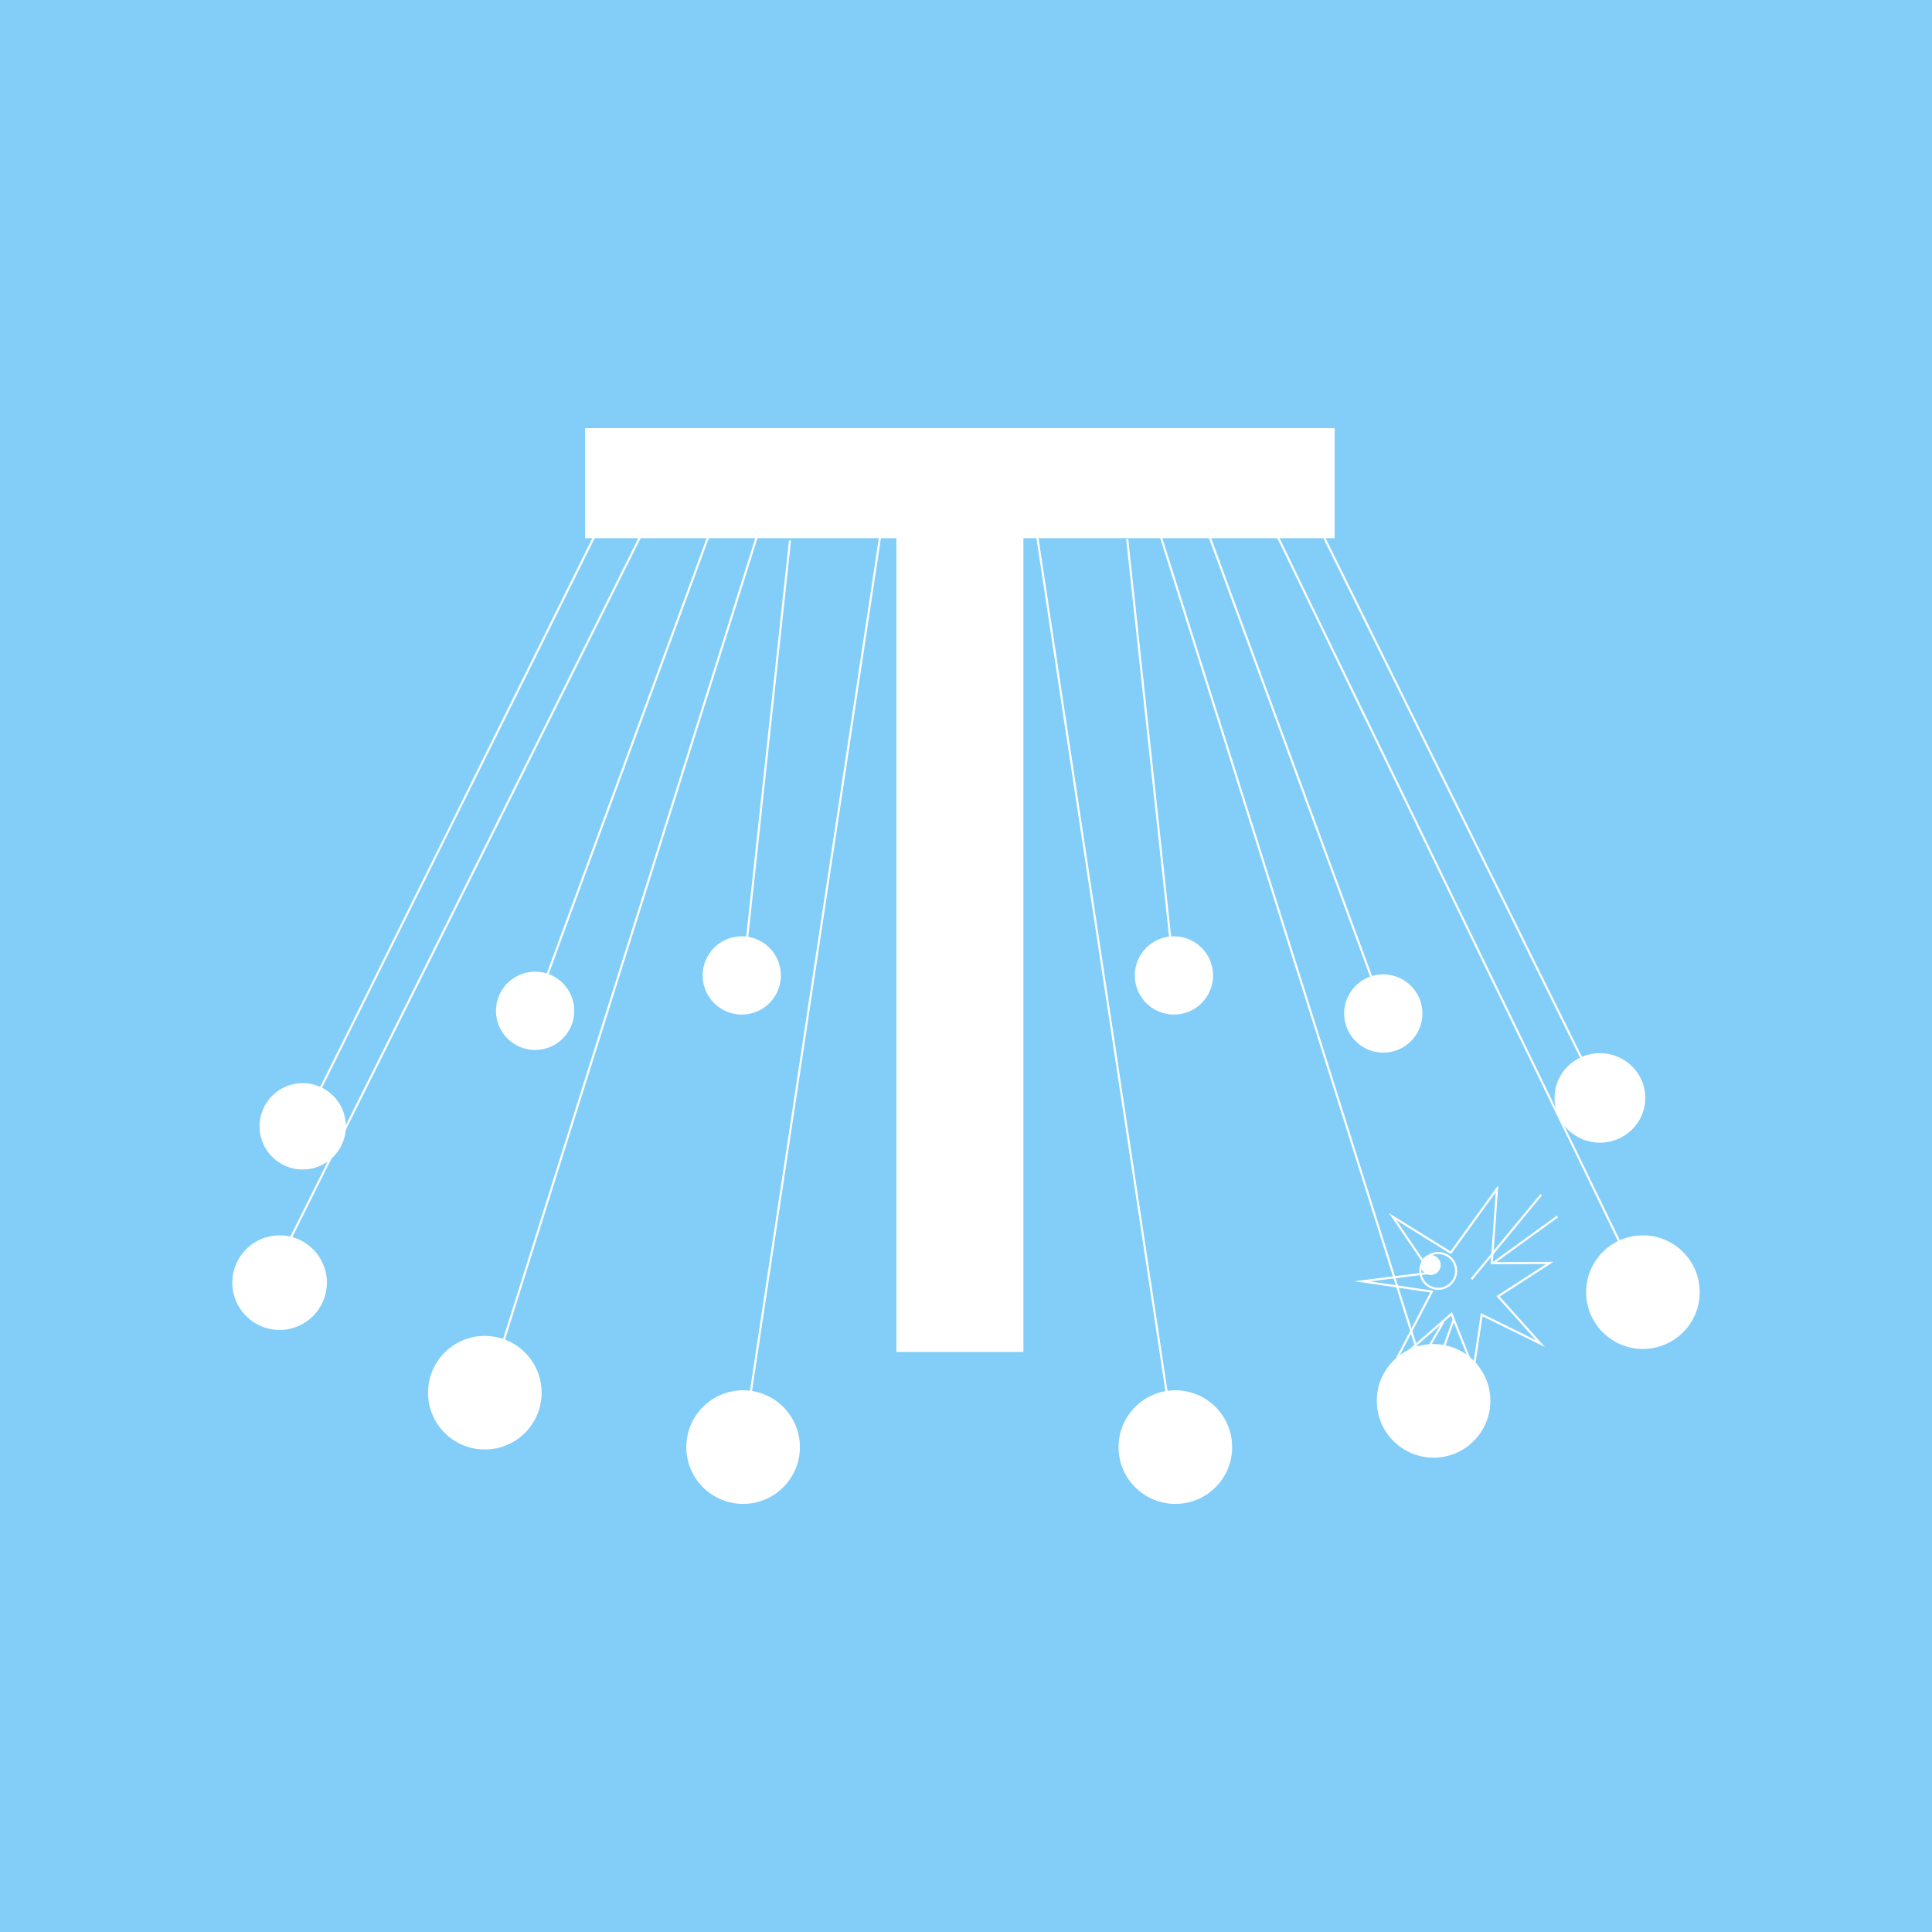<?xml version="1.0" encoding="utf-8"?>
<!-- Generator: Adobe Illustrator 26.5.0, SVG Export Plug-In . SVG Version: 6.00 Build 0)  -->
<svg version="1.1" id="Calque_1" xmlns="http://www.w3.org/2000/svg" xmlns:xlink="http://www.w3.org/1999/xlink" x="0px" y="0px"
	 viewBox="0 0 244 244" style="enable-background:new 0 0 244 244;" xml:space="preserve">
<style type="text/css">
	.st0{fill:#FFFFFF;}
	.st1{fill:#FFFFFF;stroke:#FFFFFF;stroke-miterlimit:10;}
	.st2{fill:none;stroke:#FFFFFF;stroke-miterlimit:10;}
	.st3{fill:#FFFFFF;stroke:#FFFFFF;stroke-width:2;stroke-miterlimit:10;}
	.st4{fill:#5EB7BF;}
	.st5{fill:#CDEFF6;}
	.st6{fill:#D74728;}
	.st7{fill:#FF679D;}
	.st8{fill:#FFFFFF;stroke:#FFFFFF;stroke-width:0.371;stroke-miterlimit:10;}
	.st9{fill:#FF679D;stroke:#FFFFFF;stroke-width:0.371;stroke-miterlimit:10;}
	.st10{fill:#FFE361;}
	.st11{fill:#FFE361;stroke:#042B29;stroke-width:0.803;stroke-miterlimit:10;}
	.st12{fill:#042B29;stroke:#042B29;stroke-width:0.803;stroke-miterlimit:10;}
	.st13{fill:none;stroke:#FF679D;stroke-width:0.808;stroke-miterlimit:10;}
	.st14{fill:none;stroke:#FF679D;stroke-width:0.537;stroke-miterlimit:10;}
	.st15{fill:none;stroke:#FF679D;stroke-width:0.5;stroke-miterlimit:10;}
	.st16{fill:none;stroke:#FF679D;stroke-width:0.404;stroke-miterlimit:10;}
	.st17{fill:#EE7A46;stroke:#FF679D;stroke-width:0.404;stroke-miterlimit:10;}
	
		.st18{clip-path:url(#SVGID_00000114784515561707044050000015330335112080976294_);fill:none;stroke:#FF679D;stroke-width:0.404;stroke-miterlimit:10;}
	
		.st19{clip-path:url(#SVGID_00000083781582719538228740000008065604472386836129_);fill:none;stroke:#FF679D;stroke-width:0.404;stroke-miterlimit:10;}
	
		.st20{clip-path:url(#SVGID_00000011710122688364742680000001703644188690393509_);fill:none;stroke:#FF679D;stroke-width:0.404;stroke-miterlimit:10;}
	.st21{fill:#82CEF9;}
	.st22{fill:none;stroke:#FFFFFF;stroke-width:0.406;stroke-miterlimit:10;}
	.st23{clip-path:url(#SVGID_00000162340366651441044820000004572243828922444982_);fill:none;stroke:#FFFFFF;stroke-miterlimit:10;}
	.st24{clip-path:url(#SVGID_00000099641394660007411520000011087212888597190276_);fill:none;stroke:#FFFFFF;stroke-miterlimit:10;}
	.st25{clip-path:url(#SVGID_00000003077216071120632560000016059903802147955586_);fill:none;stroke:#FFFFFF;stroke-miterlimit:10;}
	.st26{fill:none;stroke:#FFFFFF;stroke-width:0.614;stroke-miterlimit:10;}
	.st27{fill:#FFE361;stroke:#FFE361;stroke-width:0.768;stroke-miterlimit:10;}
	.st28{fill:none;stroke:#FFE361;stroke-width:0.768;stroke-miterlimit:10;}
	.st29{fill:#042B29;stroke:#042B29;stroke-width:0.768;stroke-miterlimit:10;}
	.st30{fill:#FFE361;stroke:#042B29;stroke-width:0.768;stroke-miterlimit:10;}
	.st31{fill:none;stroke:#042B29;stroke-width:0.768;stroke-miterlimit:10;}
	.st32{fill:none;stroke:#FFFFFF;stroke-width:0.768;stroke-miterlimit:10;}
	.st33{fill:none;stroke:#042B29;stroke-width:0.771;stroke-miterlimit:10;}
	.st34{fill:#042B29;stroke:#042B29;stroke-width:0.771;stroke-miterlimit:10;}
	.st35{fill:#042B29;}
	.st36{fill:none;stroke:#82CEF9;stroke-width:0.443;stroke-miterlimit:10;}
	.st37{fill:#82CEF9;stroke:#82CEF9;stroke-width:0.443;stroke-miterlimit:10;}
	.st38{fill:none;stroke:#82CEF9;stroke-width:0.476;stroke-miterlimit:10;}
	.st39{fill:#82CEF9;stroke:#82CEF9;stroke-width:0.476;stroke-miterlimit:10;}
	.st40{fill:none;stroke:#FFFFFF;stroke-width:0.443;stroke-miterlimit:10;}
	.st41{fill:#FFFFFF;stroke:#FFFFFF;stroke-width:0.443;stroke-miterlimit:10;}
	.st42{fill:#82CEF9;stroke:#FFFFFF;stroke-width:0.443;stroke-miterlimit:10;}
	.st43{fill:#FFFFFF;stroke:#FFFFFF;stroke-width:0.54;stroke-miterlimit:10;}
	.st44{fill:none;stroke:#FFFFFF;stroke-width:0.54;stroke-miterlimit:10;}
	.st45{fill:none;stroke:#FFFFFF;stroke-width:0.27;stroke-miterlimit:10;}
	.st46{fill:#FFFFFF;stroke:#FFFFFF;stroke-width:0.27;stroke-miterlimit:10;}
	.st47{fill:none;stroke:#FFFFFF;stroke-width:1.052;stroke-miterlimit:10;}
	.st48{fill:#FFFFFF;stroke:#FFFFFF;stroke-width:1.052;stroke-miterlimit:10;}
	.st49{fill:none;stroke:#042B29;stroke-width:0.447;stroke-miterlimit:10;}
	.st50{fill:#FFE361;stroke:#042B29;stroke-width:0.447;stroke-miterlimit:10;}
	.st51{fill:#042B29;stroke:#042B29;stroke-width:0.447;stroke-miterlimit:10;}
	.st52{fill:#FFFFFF;stroke:#82CEF9;stroke-width:0.33;stroke-miterlimit:10;}
	.st53{fill:none;stroke:#82CEF9;stroke-width:0.33;stroke-miterlimit:10;}
	.st54{fill:#82CEF9;stroke:#82CEF9;stroke-width:0.33;stroke-miterlimit:10;}
	
		.st55{clip-path:url(#SVGID_00000116955862437880907260000009266908342318641056_);fill:none;stroke:#82CEF9;stroke-width:0.33;stroke-miterlimit:10;}
	
		.st56{clip-path:url(#SVGID_00000057853545141423388680000016175386162714453180_);fill:none;stroke:#82CEF9;stroke-width:0.33;stroke-miterlimit:10;}
	
		.st57{clip-path:url(#SVGID_00000083076293609230204740000013693445592839726492_);fill:none;stroke:#82CEF9;stroke-width:0.33;stroke-miterlimit:10;}
	.st58{fill:#FFFFFF;stroke:#FFFFFF;stroke-width:0.33;stroke-miterlimit:10;}
	.st59{fill:none;stroke:#FFFFFF;stroke-width:0.33;stroke-miterlimit:10;}
	
		.st60{clip-path:url(#SVGID_00000170274532216733787300000010752001175029709999_);fill:none;stroke:#FFFFFF;stroke-width:0.33;stroke-miterlimit:10;}
	
		.st61{clip-path:url(#SVGID_00000168813582454175620030000010040330018032280966_);fill:none;stroke:#FFFFFF;stroke-width:0.33;stroke-miterlimit:10;}
	
		.st62{clip-path:url(#SVGID_00000100366928857110020400000011998280888761709706_);fill:none;stroke:#FFFFFF;stroke-width:0.33;stroke-miterlimit:10;}
	
		.st63{clip-path:url(#SVGID_00000076568869214408399210000006588863826175634572_);fill:none;stroke:#FFFFFF;stroke-width:0.33;stroke-miterlimit:10;}
	
		.st64{clip-path:url(#SVGID_00000075864733713002264360000003835664698659441823_);fill:none;stroke:#FFFFFF;stroke-width:0.33;stroke-miterlimit:10;}
	
		.st65{clip-path:url(#SVGID_00000104698644884134895620000004939406312118515354_);fill:none;stroke:#FFFFFF;stroke-width:0.33;stroke-miterlimit:10;}
	
		.st66{clip-path:url(#SVGID_00000088832418978258320200000017430172359363684524_);fill:none;stroke:#FFFFFF;stroke-width:0.33;stroke-miterlimit:10;}
	.st67{fill:#FFFFFF;stroke:#FFFFFF;stroke-width:0.462;stroke-miterlimit:10;}
	.st68{fill:none;stroke:#FFFFFF;stroke-width:0.462;stroke-miterlimit:10;}
	.st69{fill:#FF679D;stroke:#FFFFFF;stroke-width:0.462;stroke-miterlimit:10;}
	
		.st70{clip-path:url(#SVGID_00000029729596299046403140000010190418913222394256_);fill:none;stroke:#FFFFFF;stroke-width:0.462;stroke-miterlimit:10;}
	.st71{fill:#FFFFFF;stroke:#FF679D;stroke-width:0.462;stroke-miterlimit:10;}
	.st72{fill:none;stroke:#FF679D;stroke-width:0.462;stroke-miterlimit:10;}
	.st73{fill:none;stroke:#FFFFFF;stroke-width:0.392;stroke-miterlimit:10;}
	.st74{fill:#FFFFFF;stroke:#FFFFFF;stroke-width:0.392;stroke-miterlimit:10;}
	.st75{stroke:#FFFFFF;stroke-width:0.392;stroke-miterlimit:10;}
	.st76{fill:#EE7A46;}
	.st77{fill:none;stroke:#FFFFFF;stroke-width:0.335;stroke-miterlimit:10;}
	.st78{fill:#FFFFFF;stroke:#FFFFFF;stroke-width:0.335;stroke-miterlimit:10;}
	.st79{fill:none;stroke:#FFFFFF;stroke-width:0.378;stroke-miterlimit:10;}
	.st80{fill:#FFFFFF;stroke:#FFFFFF;stroke-width:0.378;stroke-miterlimit:10;}
	.st81{fill:#FFFFFF;stroke:#FFFFFF;stroke-width:0.545;stroke-miterlimit:10;}
	.st82{fill:none;stroke:#FFFFFF;stroke-width:0.545;stroke-miterlimit:10;}
	.st83{fill:none;stroke:#FFFFFF;stroke-width:0.266;stroke-miterlimit:10;}
	.st84{fill:#FFFFFF;stroke:#FFFFFF;stroke-width:0.266;stroke-miterlimit:10;}
	.st85{fill:none;stroke:#042B29;stroke-width:0.266;stroke-miterlimit:10;}
	.st86{fill:#FFFFFF;stroke:#042B29;stroke-width:0.266;stroke-miterlimit:10;}
	.st87{fill:#042B29;stroke:#042B29;stroke-width:0.266;stroke-miterlimit:10;}
	.st88{fill:none;stroke:#FFFFFF;stroke-width:0.342;stroke-miterlimit:10;}
	.st89{fill:#FFFFFF;stroke:#FFFFFF;stroke-width:0.342;stroke-miterlimit:10;}
	.st90{fill:none;}
	.st91{fill:#FF679D;stroke:#FFFFFF;stroke-miterlimit:10;}
	.st92{fill:#FFE361;stroke:#042B29;stroke-miterlimit:10;}
	.st93{fill:#042B29;stroke:#042B29;stroke-miterlimit:10;}
	.st94{fill:none;stroke:#042B29;stroke-width:0.392;stroke-miterlimit:10;}
	.st95{fill:#042B29;stroke:#042B29;stroke-width:0.392;stroke-miterlimit:10;}
	.st96{fill:none;stroke:#FFFFFF;stroke-width:0.447;stroke-miterlimit:10;}
	.st97{fill:#FFFFFF;stroke:#FFFFFF;stroke-width:0.447;stroke-miterlimit:10;}
	.st98{fill:#FF679D;stroke:#FF679D;stroke-width:0.462;stroke-miterlimit:10;}
	
		.st99{clip-path:url(#SVGID_00000103240314816588751850000012405035771468185233_);fill:none;stroke:#FF679D;stroke-width:0.462;stroke-miterlimit:10;}
	.st100{fill:#FF679D;stroke:#FFFFFF;stroke-width:0.803;stroke-miterlimit:10;}
	.st101{fill:#FFFFFF;stroke:#FFFFFF;stroke-width:0.803;stroke-miterlimit:10;}
	.st102{fill:none;stroke:#042B29;stroke-width:0.803;stroke-miterlimit:10;}
	.st103{fill:#FFFFFF;stroke:#FFFFFF;stroke-width:0.172;stroke-miterlimit:10;}
	.st104{fill:none;stroke:#FFFFFF;stroke-width:0.172;stroke-miterlimit:10;}
	.st105{fill:#FFE361;stroke:#FFFFFF;stroke-width:0.172;stroke-miterlimit:10;}
	
		.st106{clip-path:url(#SVGID_00000124841860286453524760000014427161500387053989_);fill:none;stroke:#FFFFFF;stroke-width:0.172;stroke-miterlimit:10;}
	.st107{fill:#FFFFFF;stroke:#FFE361;stroke-width:0.172;stroke-miterlimit:10;}
</style>
<rect class="st21" width="244" height="244"/>
<g>
	<g>
		<path class="st0" d="M168.56,54.07v13.9h-39.31v102.77h-16.04V67.97H73.89v-13.9H168.56z"/>
	</g>
	<line class="st83" x1="142.36" y1="68.09" x2="148.28" y2="122.95"/>
	<line class="st83" x1="152.7" y1="67.63" x2="174.7" y2="127.5"/>
	<line class="st83" x1="167.13" y1="67.68" x2="201.97" y2="138.17"/>
	<line class="st83" x1="161.26" y1="67.56" x2="207.6" y2="163.18"/>
	<line class="st83" x1="146.57" y1="67.67" x2="180.89" y2="176.55"/>
	<line class="st83" x1="130.97" y1="67.6" x2="148.38" y2="182.72"/>
	<line class="st83" x1="99.77" y1="68.27" x2="93.85" y2="123.12"/>
	<line class="st83" x1="89.44" y1="67.8" x2="67.45" y2="127.67"/>
	<line class="st83" x1="75.01" y1="67.86" x2="38.69" y2="141.08"/>
	<line class="st83" x1="80.88" y1="67.73" x2="34.57" y2="160.66"/>
	<line class="st83" x1="95.56" y1="67.85" x2="61.27" y2="176.72"/>
	<line class="st83" x1="111.15" y1="67.78" x2="93.75" y2="182.9"/>
	<circle class="st84" cx="148.44" cy="182.76" r="7.04"/>
	<circle class="st84" cx="181.05" cy="176.92" r="7.04"/>
	<circle class="st84" cx="207.49" cy="163.19" r="7.04"/>
	<circle class="st84" cx="93.85" cy="182.76" r="7.04"/>
	<circle class="st84" cx="61.23" cy="175.89" r="7.04"/>
	<circle class="st84" cx="35.31" cy="161.99" r="5.84"/>
	<ellipse class="st84" cx="202.06" cy="138.66" rx="5.6" ry="5.52"/>
	<circle class="st84" cx="38.23" cy="142.25" r="5.32"/>
	<circle class="st84" cx="67.58" cy="127.66" r="4.81"/>
	<circle class="st84" cx="93.68" cy="123.19" r="4.81"/>
	<circle class="st84" cx="148.26" cy="123.19" r="4.81"/>
	<circle class="st84" cx="174.7" cy="128" r="4.81"/>
	<polygon class="st83" points="172.02,161.82 180.83,163.12 176.07,172.25 183.32,165.93 186.1,172.94 187.13,166.04 194.55,169.69 
		189.2,163.72 195.73,159.5 188.4,159.53 189.06,150.14 183.22,158.21 175.89,153.66 180.7,160.74 	"/>
	<circle class="st83" cx="181.64" cy="160.51" r="2.26"/>
	<circle class="st84" cx="180.69" cy="159.76" r="1.13"/>
	<line class="st83" x1="182.26" y1="166.99" x2="180.55" y2="169.96"/>
	<line class="st83" x1="183.6" y1="166.62" x2="182.39" y2="170.03"/>
	<line class="st83" x1="185.85" y1="161.54" x2="194.65" y2="150.88"/>
	<line class="st83" x1="188.57" y1="159.52" x2="196.71" y2="153.63"/>
</g>
</svg>
